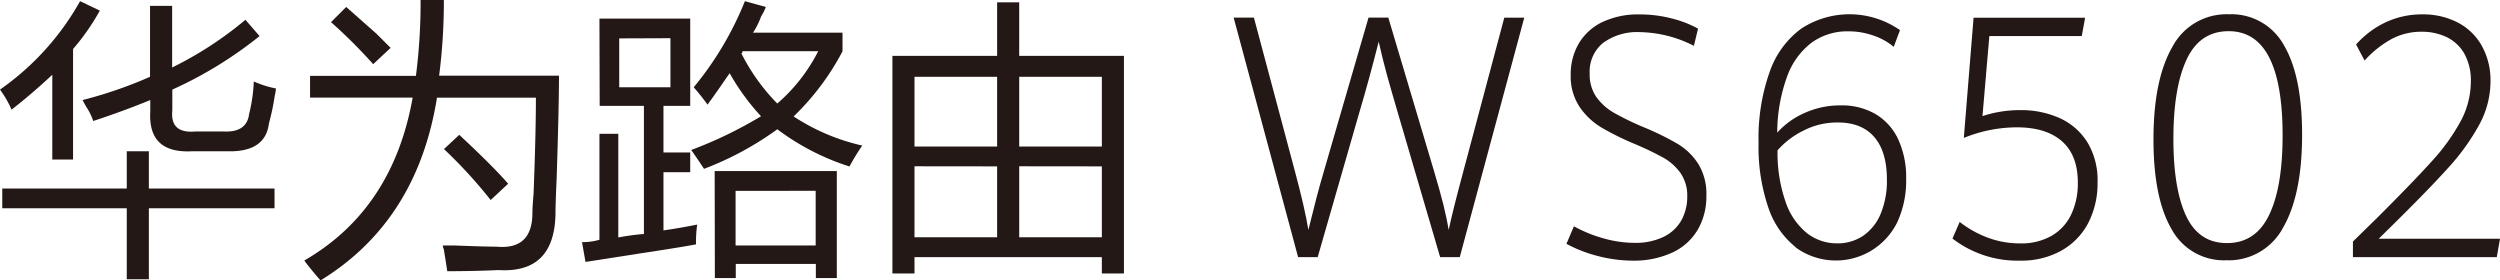 <svg xmlns="http://www.w3.org/2000/svg" width="530.7" height="59.52" viewBox="0 0 530.7 59.52">
  <g id="HUAWEI-WiFi-WS6502-slogan" transform="translate(-0.02)">
    <path id="路径_1" data-name="路径 1" d="M415,344.91a56.63,56.63,0,0,0,17-18.77l4.19,2a47.384,47.384,0,0,1-5.68,8.15v23.47H426.1v-18c-2.81,2.63-5.68,5.1-8.65,7.41a21.722,21.722,0,0,0-2.45-4.26ZM441.91,358h4.69v7.91h26.68v4.19H446.6v15.07h-4.69V370.1H415.48v-4.19h26.43Zm-9.39-10.87a90.728,90.728,0,0,0,14.33-4.94V327.13h4.69v13.09a77.081,77.081,0,0,0,15.56-10.13l3,3.46a86.08,86.08,0,0,1-18.52,11.36v4.45c-.33,3.29,1.31,4.77,4.94,4.44h5.93c3.29.17,5.1-1.07,5.43-3.7a34.63,34.63,0,0,0,1-6.92,20.17,20.17,0,0,0,4.69,1.48,6.909,6.909,0,0,1-.24,1.49,48.362,48.362,0,0,1-1.24,5.92q-.74,6.18-8.89,5.93h-7.41q-9.39.5-8.89-8.4v-2.47q-5.44,2.24-12.11,4.45a11.759,11.759,0,0,0-1.48-3Z" transform="translate(-414.98 -325.89)" fill="#231815"/>
    <path id="路径_2" data-name="路径 2" d="M504.28,325.89h4.94a123.359,123.359,0,0,1-1,16.06h25.44q0,6.66-.5,22-.24,5.19-.24,7.41-.26,12.6-12.11,11.86c-3.45.16-7.08.24-10.87.24-.16-1.15-.41-2.71-.74-4.69a2,2,0,0,1-.2-.77h2.47c4.11.16,7.07.25,8.89.25q7.65.74,7.66-7.17c0-.82.08-2.14.24-3.95q.5-12.84.5-20.5h-21q-4.2,26.19-24.7,38.78c-.33-.33-.91-1-1.73-2s-1.4-1.73-1.73-2.22q18.78-10.86,23-34.58H480.82V342h22.47a121.543,121.543,0,0,0,.99-16.11Zm-19,4.69,3.21-3.21,6.43,5.68,3,3-3.7,3.46a111.033,111.033,0,0,0-8.96-8.93Zm24,26.93,3.21-3q7.17,6.68,10.38,10.38l-3.71,3.46a101.374,101.374,0,0,0-9.94-10.84Z" transform="translate(-414.98 -325.89)" fill="#231815"/>
    <path id="路径_3" data-name="路径 3" d="M542.25,329.84h19.27v18.53h-5.68v9.88h5.68v4.2h-5.68V374.8q3.45-.49,7.16-1.24a26.5,26.5,0,0,0-.25,4.2q-2.47.5-12.35,2l-11.11,1.73-.74-4.2a13,13,0,0,0,3.7-.5V354.3h4v22a49.453,49.453,0,0,1,5.44-.74V348.37H542.3Zm4.2,4.2v10.38h10.87V334Zm15.81,10.38a69.1,69.1,0,0,0,10.87-18.28l4.44,1.23a10,10,0,0,1-1,2,16,16,0,0,1-1.72,3.46h19v3.95a54.118,54.118,0,0,1-10.38,13.83,44.3,44.3,0,0,0,14.57,6.18,45.018,45.018,0,0,0-2.71,4.44,51.209,51.209,0,0,1-15.32-7.9,66.588,66.588,0,0,1-15.56,8.4c-1.32-2-2.22-3.3-2.72-4a89,89,0,0,0,14.82-7.16,48.316,48.316,0,0,1-6.66-9.14c-1.49,2.14-3,4.37-4.7,6.67A43.133,43.133,0,0,0,562.26,344.42Zm4.45,17.78h25.93v22.72h-4.45v-3h-17v3h-4.44Zm4.44,4.2V378h17V366.4Zm17.54-29.64H572.63a.71.71,0,0,1-.24.49A42.482,42.482,0,0,0,580,347.87a36.569,36.569,0,0,0,8.69-11.11Z" transform="translate(-414.98 -325.89)" fill="#231815"/>
    <path id="路径_4" data-name="路径 4" d="M604.44,383.94V337.75h22.23V326.38h4.69v11.37h22.23v46.19H648.9v-3.46H609.13v3.46Zm4.69-41.75V357h17.54V342.19Zm0,19v15.07h17.54V361.21Zm39.77-19H631.36V357H648.9Zm-17.54,19v15.07H648.9V361.21Z" transform="translate(-414.98 -325.89)" fill="#231815"/>
    <path id="路径_5" data-name="路径 5" d="M676.88,329.63h4.3l8.74,32.75c1.43,5.33,2.36,9.44,2.82,12.32.65-2.64,1.23-4.91,1.72-6.81s1.11-4.07,1.83-6.53l9.22-31.73h4.2l9.66,32.43q1.25,4.19,2,7.15c.49,2,.88,3.8,1.15,5.49q1-4.6,3-12l8.81-33.06h4.24l-13.69,50.83h-4.17l-8.91-30.4c-1-3.42-1.82-6.23-2.42-8.43s-1.17-4.5-1.71-6.91q-1.93,7.68-4.14,15.13l-8.81,30.61h-4.16Z" transform="translate(-414.98 -325.89)" fill="#231815"/>
    <path id="路径_6" data-name="路径 6" d="M754.23,380.25a29.311,29.311,0,0,1-6.71-2.6l1.59-3.72a29.162,29.162,0,0,0,6.35,2.58,24.39,24.39,0,0,0,6.49.93,13.609,13.609,0,0,0,6.25-1.3,8.63,8.63,0,0,0,3.75-3.53,10.331,10.331,0,0,0,1.22-5,8.39,8.39,0,0,0-1.44-5,11.381,11.381,0,0,0-3.66-3.26,63.239,63.239,0,0,0-6.08-2.91,59.669,59.669,0,0,1-7.07-3.5,14.75,14.75,0,0,1-4.61-4.37,11.69,11.69,0,0,1-1.88-6.77,12.91,12.91,0,0,1,1.71-6.67,11.65,11.65,0,0,1,5-4.55,17.74,17.74,0,0,1,7.92-1.63,27.14,27.14,0,0,1,6.75.84,23.2,23.2,0,0,1,5.65,2.18l-.88,3.65a26.07,26.07,0,0,0-11.45-2.91,12.28,12.28,0,0,0-7.79,2.26,7.83,7.83,0,0,0-2.88,6.55,8.36,8.36,0,0,0,1.39,4.93,11.781,11.781,0,0,0,3.74,3.37,59.143,59.143,0,0,0,6.49,3.14,58.393,58.393,0,0,1,7.07,3.48,13.31,13.31,0,0,1,4.35,4.23,12.06,12.06,0,0,1,1.73,6.72,14.08,14.08,0,0,1-1.83,7.26,12.21,12.21,0,0,1-5.39,4.85,19.56,19.56,0,0,1-8.54,1.72,29.821,29.821,0,0,1-7.24-.97Z" transform="translate(-414.98 -325.89)" fill="#231815"/>
    <path id="路径_7" data-name="路径 7" d="M796.2,378.37a18,18,0,0,1-5.81-8.39,39.742,39.742,0,0,1-2.08-13.78,42,42,0,0,1,2.39-15.15,19.12,19.12,0,0,1,6.72-9.12,18.74,18.74,0,0,1,20.91.36L817,335.84a13,13,0,0,0-4.32-2.4,15.91,15.91,0,0,0-5.33-.9,13,13,0,0,0-7.71,2.35,15.65,15.65,0,0,0-5.24,7.16,35.092,35.092,0,0,0-2.13,12,16.9,16.9,0,0,1,5.76-4.16,18.391,18.391,0,0,1,7.72-1.63,14.26,14.26,0,0,1,7.41,1.86,12.16,12.16,0,0,1,4.81,5.39,19.29,19.29,0,0,1,1.67,8.37,21.111,21.111,0,0,1-1.86,9.13,14.52,14.52,0,0,1-21.62,5.39ZM810.42,376a10.5,10.5,0,0,0,3.76-4.61,18.12,18.12,0,0,0,1.37-7.41q0-5.9-2.68-9c-1.78-2.06-4.36-3.09-7.72-3.09a15.67,15.67,0,0,0-7.42,1.78,17.65,17.65,0,0,0-5.39,4.12,31.467,31.467,0,0,0,1.75,11.08,14.42,14.42,0,0,0,4.55,6.56,10.37,10.37,0,0,0,6.37,2.12,9.68,9.68,0,0,0,5.41-1.55Z" transform="translate(-414.98 -325.89)" fill="#231815"/>
    <path id="路径_8" data-name="路径 8" d="M829.47,376.53,831,373a22.26,22.26,0,0,0,5.81,3.28,19.5,19.5,0,0,0,7.07,1.28,13,13,0,0,0,6.57-1.58,10.34,10.34,0,0,0,4.19-4.49,15.331,15.331,0,0,0,1.44-6.85q0-5.76-3.32-8.72t-9.46-3a30,30,0,0,0-11.42,2.25l2.07-25.52h23.68l-.71,3.89H837.3l-1.46,17a23.614,23.614,0,0,1,3.48-.88,24.651,24.651,0,0,1,4.55-.39,19.89,19.89,0,0,1,8.42,1.72,13.42,13.42,0,0,1,5.85,5.15,15.541,15.541,0,0,1,2.13,8.37,18.38,18.38,0,0,1-2,8.76,14.36,14.36,0,0,1-5.75,5.86,17.439,17.439,0,0,1-8.67,2.09,22.67,22.67,0,0,1-14.38-4.69Z" transform="translate(-414.98 -325.89)" fill="#231815"/>
    <path id="路径_9" data-name="路径 9" d="M876,374.56q-3.87-6.6-3.86-19.1,0-12.66,4-19.6a13,13,0,0,1,12-6.94,12.72,12.72,0,0,1,11.68,6.55q3.87,6.55,3.87,19,0,12.71-4,19.67a13.07,13.07,0,0,1-12.08,7A12.61,12.61,0,0,1,876,374.56Zm20.67-3q2.88-5.91,2.88-16.9,0-22.15-11.45-22.15-6.11,0-8.92,6t-2.81,16.86q0,10.64,2.71,16.38t8.64,5.74q6.05.02,8.94-5.9Z" transform="translate(-414.98 -325.89)" fill="#231815"/>
    <path id="路径_10" data-name="路径 10" d="M914.48,377.16l5.11-5q7.75-7.72,11.67-12.08a42.732,42.732,0,0,0,6.09-8.46,17.821,17.821,0,0,0,2.16-8.39,11.689,11.689,0,0,0-1.38-5.95,8.68,8.68,0,0,0-3.75-3.51,12.09,12.09,0,0,0-5.33-1.14,13.32,13.32,0,0,0-6.44,1.58,22.35,22.35,0,0,0-5.66,4.53l-1.8-3.41a19.691,19.691,0,0,1,6.26-4.7,18.17,18.17,0,0,1,7.91-1.69,15.939,15.939,0,0,1,7.23,1.64,12.4,12.4,0,0,1,5.2,4.88,15,15,0,0,1,1.93,7.81,19.258,19.258,0,0,1-2.45,9.21,46.74,46.74,0,0,1-6.49,9q-4,4.45-11.79,12.14l-3,2.95H945.7l-.68,3.9H914.48Z" transform="translate(-414.98 -325.89)" fill="#231815"/>
  </g>
</svg>
